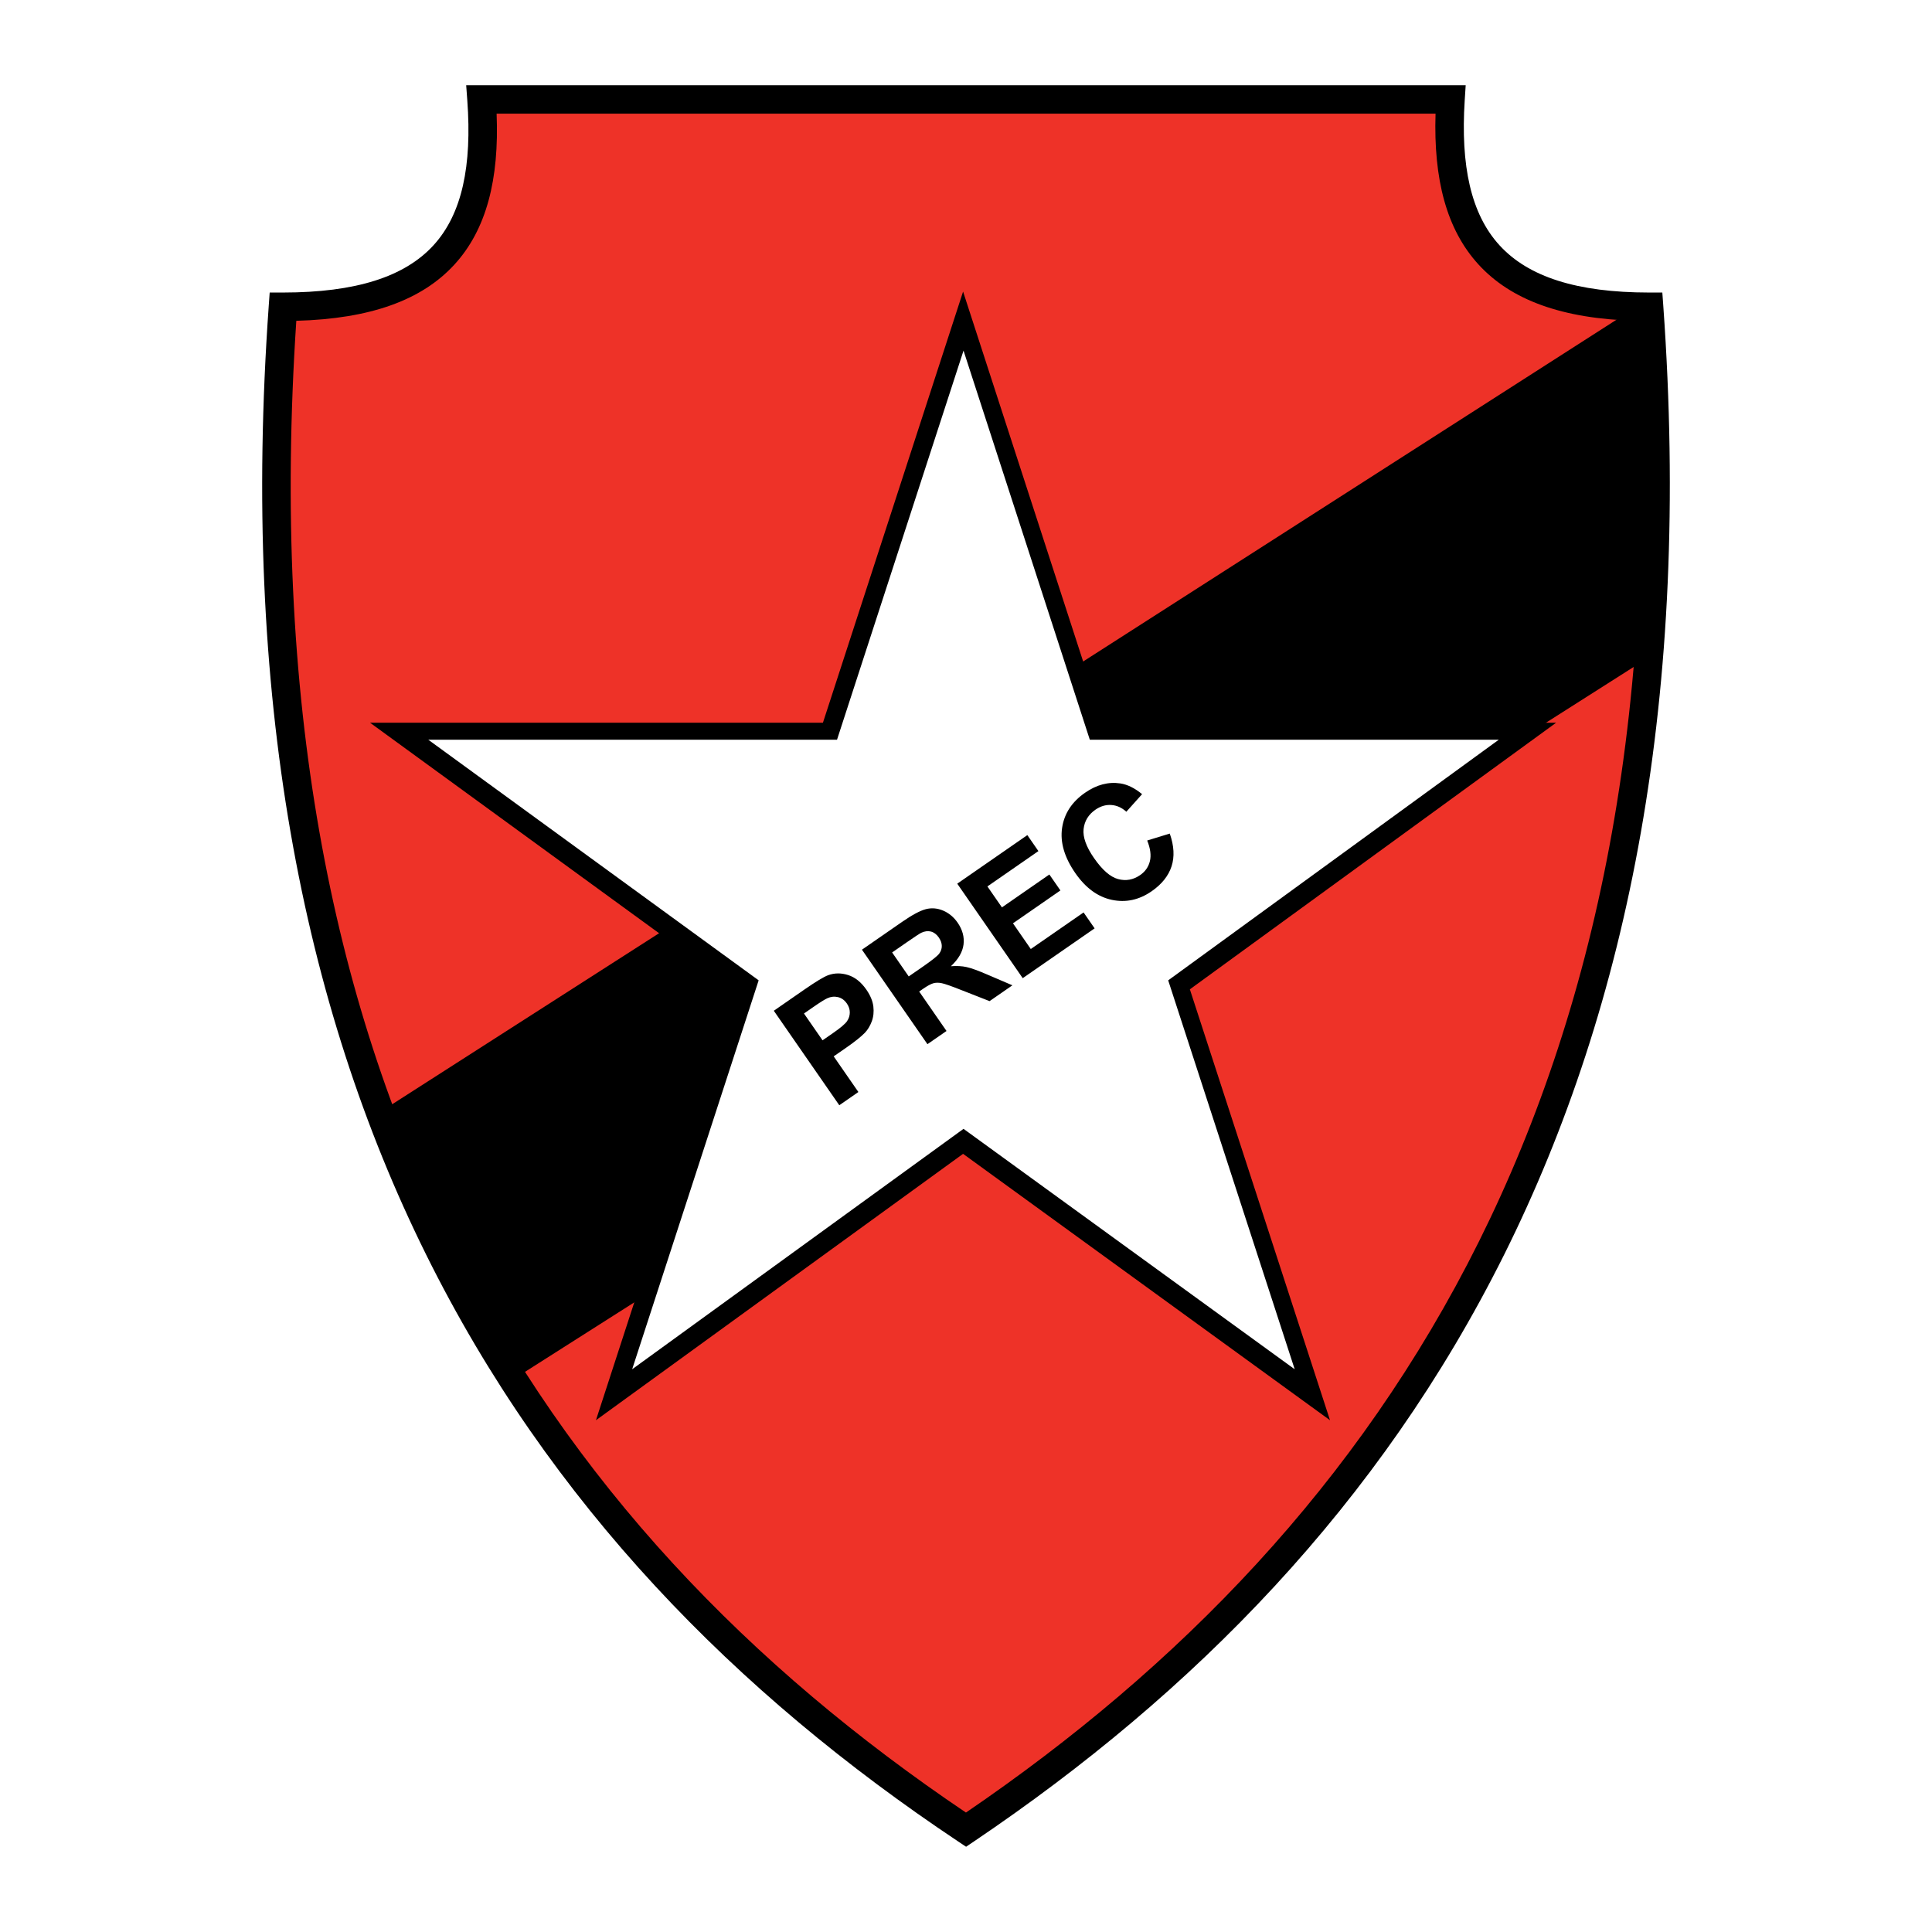 <?xml version="1.0" encoding="utf-8"?>
<!-- Generator: Adobe Illustrator 13.0.0, SVG Export Plug-In . SVG Version: 6.00 Build 14948)  -->
<!DOCTYPE svg PUBLIC "-//W3C//DTD SVG 1.0//EN" "http://www.w3.org/TR/2001/REC-SVG-20010904/DTD/svg10.dtd">
<svg version="1.0" id="Layer_1" xmlns="http://www.w3.org/2000/svg" xmlns:xlink="http://www.w3.org/1999/xlink" x="0px" y="0px"
	 width="192.756px" height="192.756px" viewBox="0 0 192.756 192.756" enable-background="new 0 0 192.756 192.756"
	 xml:space="preserve">
<g>
	<polygon fill-rule="evenodd" clip-rule="evenodd" fill="#FFFFFF" points="0,0 192.756,0 192.756,192.756 0,192.756 0,0 	"/>
	<path fill-rule="evenodd" clip-rule="evenodd" fill="#EE3228" d="M50.264,135.904L164.11,63.321
		c-5.35,59.472-30.979,95.808-67.984,119.165C76.252,169.262,61.504,153.463,50.264,135.904L50.264,135.904z"/>
	<path fill-rule="evenodd" clip-rule="evenodd" fill="#EE3228" d="M28.142,30.28c13.129,1.264,19.783-5.417,19.963-20.042h96.041
		c0.54,16.25,6.475,20.764,19.964,19.5l1.226,3.47L38.933,113.154C27.638,87.247,26.472,59.08,28.142,30.28L28.142,30.28z"/>
	<path fill-rule="evenodd" clip-rule="evenodd" d="M37.854,110.988l126.796-81.25v35.75L51.343,137.529
		C46.172,129.359,41.585,120.602,37.854,110.988L37.854,110.988z"/>
	<path d="M49.547,11.342c0.266,6.545-1.008,11.558-4.208,15.053c-3.244,3.543-8.372,5.412-15.776,5.611
		c-2.498,37.693,3.492,67.699,15.472,91.876c11.959,24.139,29.904,42.512,51.338,56.957c21.194-14.447,39.149-32.82,51.175-56.961
		c12.047-24.182,18.16-54.185,15.649-91.873c-7.342-0.201-12.438-2.069-15.681-5.611c-3.199-3.494-4.5-8.506-4.291-15.053H49.547
		L49.547,11.342z M43.244,24.478c2.864-3.128,3.856-7.95,3.379-14.455l-0.111-1.519h1.53h96.674h1.516l-0.097,1.507
		c-0.417,6.508,0.607,11.333,3.476,14.466c2.873,3.139,7.706,4.707,14.916,4.709l1.324,0l0.095,1.319
		c2.778,38.832-3.454,69.734-15.859,94.636c-12.416,24.92-30.999,43.797-52.915,58.58l-0.785,0.529l-0.794-0.529
		c-22.172-14.785-40.748-33.662-53.097-58.586c-12.339-24.904-18.444-55.803-15.683-94.63l0.094-1.319l1.325,0
		C35.505,29.184,40.37,27.616,43.244,24.478L43.244,24.478z"/>
	<polygon fill-rule="evenodd" clip-rule="evenodd" points="36.918,72.105 82.104,72.105 96.087,29.091 110.049,72.105 
		155.256,72.105 118.713,98.705 132.695,141.697 96.087,115.119 59.457,141.697 73.44,98.705 36.918,72.105 	"/>
	<polygon fill-rule="evenodd" clip-rule="evenodd" fill="#FFFFFF" points="42.729,73.802 83.51,73.802 96.131,34.981 
		108.731,73.802 149.533,73.802 116.551,97.809 129.172,136.611 96.131,112.625 63.071,136.611 75.691,97.809 42.729,73.802 	"/>
	<path fill-rule="evenodd" clip-rule="evenodd" d="M83.737,110.271l-6.534-9.428l3.057-2.119c1.157-0.801,1.945-1.275,2.363-1.426
		c0.636-0.233,1.305-0.237,1.995-0.017c0.692,0.22,1.3,0.708,1.82,1.456c0.401,0.58,0.632,1.141,0.697,1.68
		c0.063,0.537,0.011,1.035-0.157,1.484c-0.168,0.447-0.394,0.826-0.678,1.129c-0.392,0.404-1.02,0.906-1.882,1.504l-1.241,0.859
		l2.464,3.557L83.737,110.271L83.737,110.271z M80.212,101.117l1.854,2.676l1.042-0.723c0.75-0.518,1.217-0.916,1.403-1.188
		c0.185-0.275,0.275-0.568,0.274-0.877c-0.001-0.309-0.1-0.605-0.292-0.883c-0.237-0.342-0.535-0.557-0.889-0.639
		c-0.356-0.084-0.711-0.047-1.058,0.111c-0.254,0.115-0.729,0.41-1.415,0.887L80.212,101.117L80.212,101.117z M92.531,104.178
		l-6.534-9.427l4.008-2.777c1.006-0.697,1.8-1.12,2.371-1.268c0.573-0.146,1.149-0.097,1.722,0.145
		c0.574,0.244,1.057,0.644,1.442,1.2c0.49,0.708,0.687,1.439,0.592,2.186c-0.097,0.749-0.518,1.471-1.262,2.164
		c0.577-0.045,1.102-0.019,1.568,0.084c0.466,0.102,1.184,0.363,2.144,0.781l2.426,1.039l-2.278,1.578l-2.796-1.096
		c-0.996-0.395-1.652-0.627-1.963-0.691c-0.313-0.068-0.596-0.066-0.845,0.002c-0.25,0.07-0.596,0.256-1.034,0.559l-0.385,0.268
		l2.727,3.936L92.531,104.178L92.531,104.178z M90.664,97.418l1.41-0.975c0.912-0.632,1.457-1.067,1.63-1.299
		c0.174-0.234,0.262-0.493,0.258-0.769c-0.002-0.277-0.102-0.56-0.298-0.842c-0.219-0.316-0.483-0.514-0.786-0.593
		c-0.304-0.078-0.629-0.035-0.973,0.127c-0.168,0.086-0.642,0.396-1.412,0.93l-1.485,1.029L90.664,97.418L90.664,97.418z
		 M102.038,97.592l-6.533-9.428l6.993-4.845l1.104,1.595l-5.088,3.525l1.448,2.09l4.733-3.28l1.102,1.59l-4.733,3.28l1.777,2.565
		l5.268-3.649l1.101,1.588L102.038,97.592L102.038,97.592z M114.456,83.857l2.252-0.691c0.43,1.224,0.489,2.315,0.178,3.269
		c-0.312,0.955-0.975,1.785-1.986,2.485c-1.253,0.868-2.58,1.154-3.976,0.857c-1.399-0.297-2.614-1.188-3.642-2.67
		c-1.087-1.57-1.526-3.071-1.318-4.5c0.21-1.43,0.976-2.604,2.295-3.518c1.153-0.799,2.327-1.108,3.52-0.926
		c0.708,0.108,1.432,0.465,2.167,1.07l-1.572,1.755c-0.449-0.411-0.951-0.635-1.499-0.673c-0.549-0.038-1.078,0.119-1.583,0.468
		c-0.699,0.484-1.093,1.129-1.182,1.93c-0.087,0.803,0.259,1.769,1.036,2.892c0.825,1.191,1.63,1.893,2.408,2.101
		c0.778,0.21,1.514,0.076,2.198-0.398c0.507-0.351,0.832-0.814,0.972-1.387c0.142-0.574,0.054-1.264-0.267-2.062L114.456,83.857
		L114.456,83.857z"/>
</g>
</svg>
